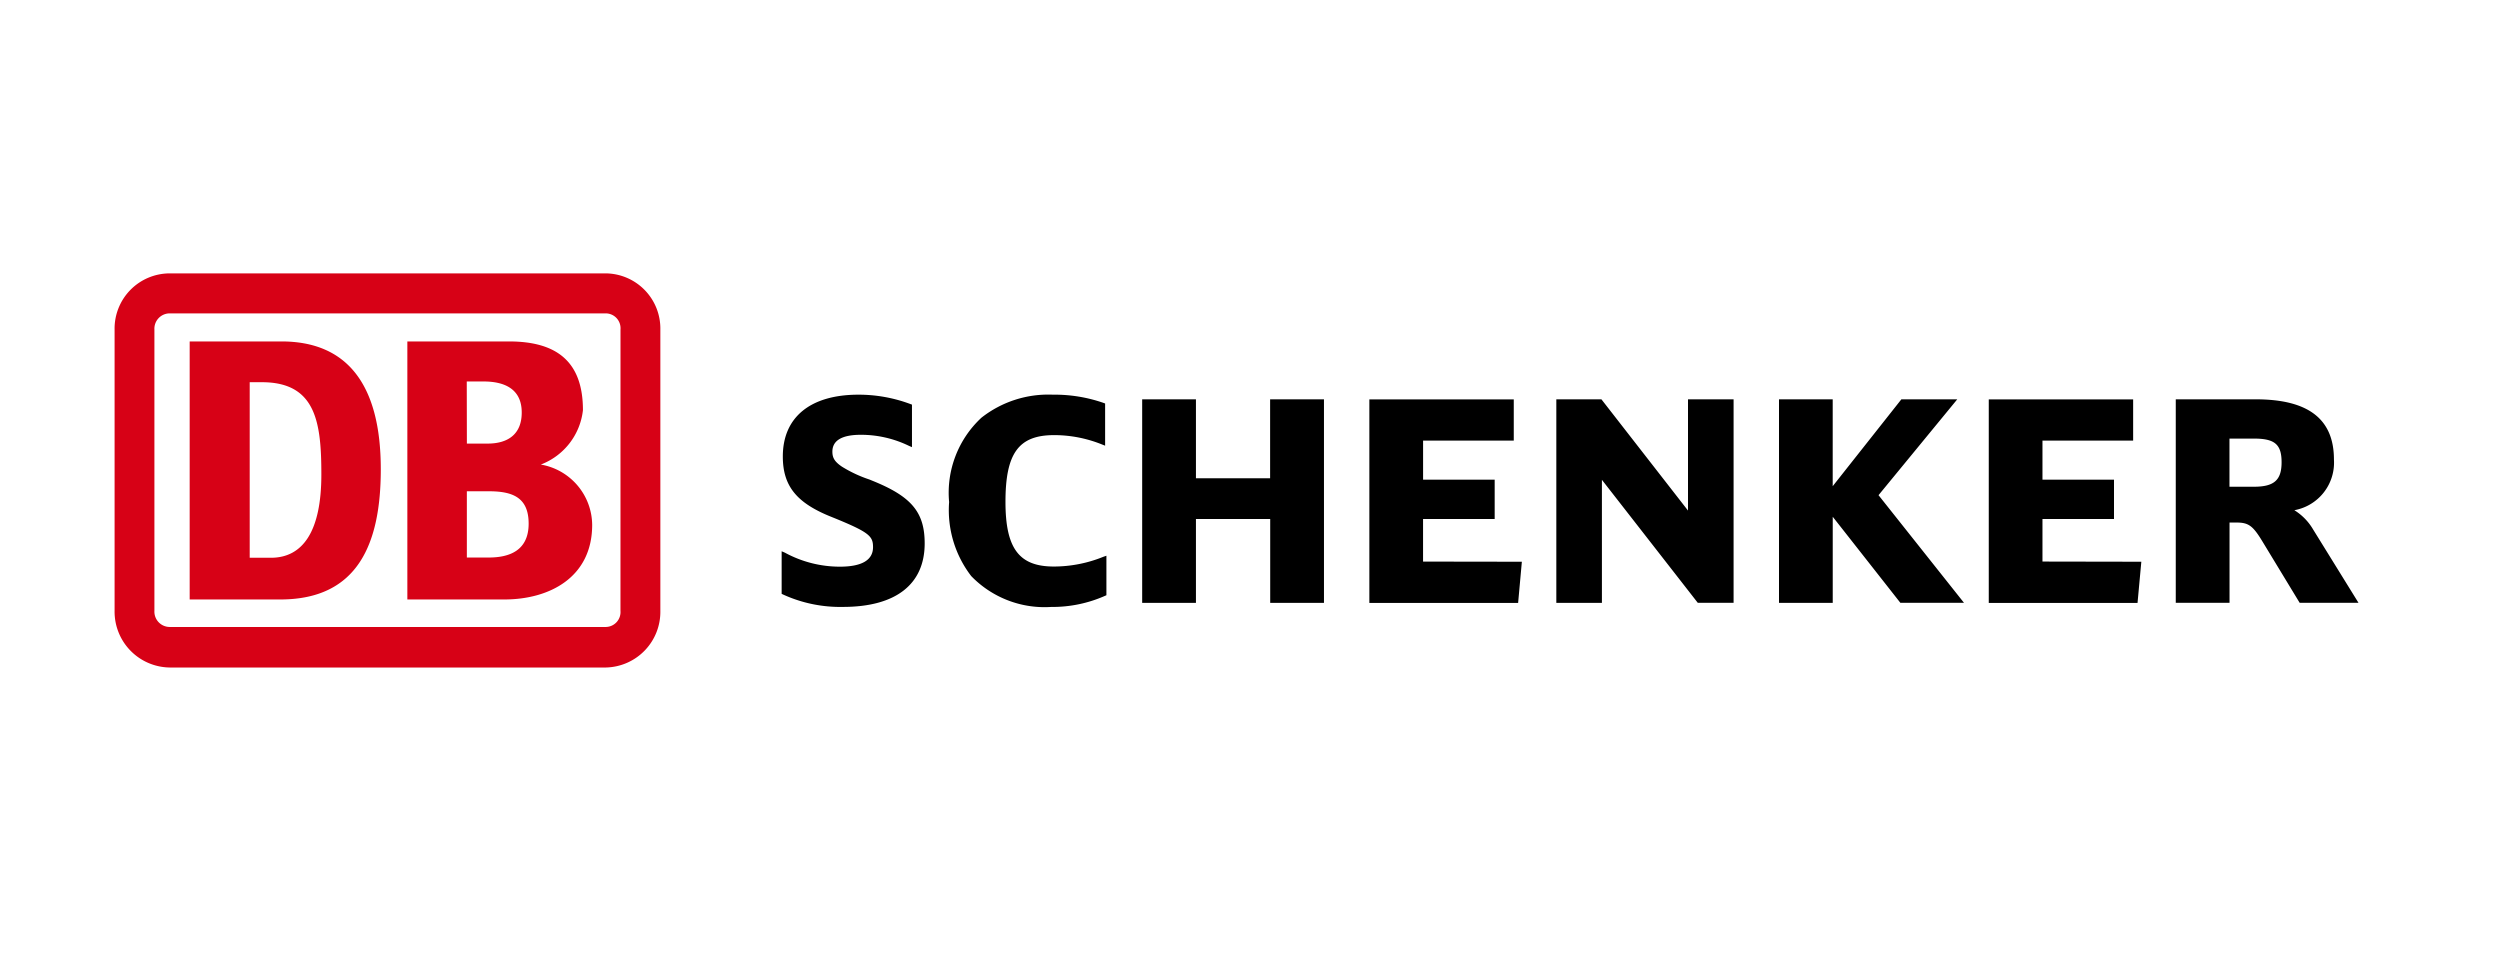 <svg xmlns="http://www.w3.org/2000/svg" width="85" height="33" viewBox="0 0 85 33">
  <g id="Group_29463" data-name="Group 29463" transform="translate(4456 2800)">
    <rect id="Rectangle_1160" data-name="Rectangle 1160" width="85" height="33" transform="translate(-4456 -2800)" fill="#fff"/>
    <g id="schenker1" transform="translate(-4452.104 -2790.705)">
      <path id="Path_37771" data-name="Path 37771" d="M74.07,11.583a1.894,1.894,0,0,0-.638-.655,1.643,1.643,0,0,0,1.346-1.722c0-1.379-.871-2.048-2.661-2.048H69.4v6.919h1.828v-2.73h.232c.412,0,.56.106.882.636l1.271,2.094h2Zm-2.844-3.09h.833c.712,0,.939.2.939.806s-.254.831-.939.831h-.833Zm-6.358,4.181V11.226H67.3V9.889H64.868V8.561h3.083v-1.4H63.042v6.919H68.1l.129-1.4Zm-5.574-2.257L61.97,7.159h-1.9s-2.1,2.656-2.334,2.953V7.159H55.91v6.919h1.827V11.151c.237.3,2.3,2.926,2.3,2.926H62.2ZM52.816,7.159V10.94L49.873,7.159H48.339v6.919h1.55V9.895c.244.312,3.26,4.182,3.26,4.182h1.217V7.159Zm-9.008,5.516V11.226h2.435V9.889H43.809V8.561h3.083v-1.4h-4.91v6.919h5.058l.127-1.4Zm-5.2-5.516V9.842H36.086V7.159H34.258v6.919h1.828V11.226h2.525v2.852h1.828V7.159Zm-5.67,5.353a4.484,4.484,0,0,1-1.684.331c-1.183,0-1.644-.616-1.644-2.2,0-1.654.448-2.268,1.654-2.268a4.349,4.349,0,0,1,1.634.32l.1.039V7.3l-.048-.018A5.047,5.047,0,0,0,31.219,7a3.674,3.674,0,0,0-2.425.782,3.479,3.479,0,0,0-1.1,2.869,3.675,3.675,0,0,0,.751,2.516,3.468,3.468,0,0,0,2.72,1.05A4.411,4.411,0,0,0,33,13.837l.042-.018V12.476ZM25.1,9.932l-.114-.047a4.376,4.376,0,0,1-.94-.44c-.241-.165-.321-.294-.321-.509,0-.378.324-.572.965-.572a3.736,3.736,0,0,1,1.641.377l.1.043V7.338l-.049-.018A5.032,5.032,0,0,0,24.613,7c-1.636,0-2.573.766-2.573,2.1,0,1.007.467,1.585,1.667,2.061,1.275.516,1.4.646,1.4,1.023,0,.44-.381.664-1.131.664a3.91,3.91,0,0,1-1.865-.476L22,12.324v1.447l.043.021a4.668,4.668,0,0,0,2.045.424c1.789,0,2.775-.766,2.775-2.159C26.863,11,26.418,10.466,25.1,9.932Z" transform="translate(0.68 -2.876)"/>
      <path id="Path_37772" data-name="Path 37772" d="M5.674,14.087H2.553V5.314H5.674c2.2,0,3.377,1.421,3.377,4.346C9.051,12.2,8.267,14.067,5.674,14.087ZM7.03,9.843C7.03,8.075,6.852,6.7,5.007,6.7H4.594v5.969h.727C6.4,12.665,7.03,11.772,7.03,9.843Zm6.224,4.244h-3.3V5.314h3.457c1.63,0,2.513.692,2.513,2.336A2.244,2.244,0,0,1,14.491,9.5a2.1,2.1,0,0,1,1.747,2.05C16.238,13.336,14.785,14.087,13.254,14.087Zm-1.276-5.3h.707c.667,0,1.158-.3,1.158-1.056,0-.833-.629-1.056-1.3-1.056h-.569Zm2.1,2.721c0-.893-.549-1.1-1.354-1.1h-.747v2.253H12.7C13.431,12.665,14.078,12.421,14.078,11.508ZM16.71,3H1.864A1.878,1.878,0,0,0,0,4.908v9.565A1.9,1.9,0,0,0,1.864,16.4H16.71a1.894,1.894,0,0,0,1.846-1.929V4.908A1.876,1.876,0,0,0,16.71,3ZM17.2,14.473a.507.507,0,0,1-.491.549H1.864a.522.522,0,0,1-.51-.549V4.908a.521.521,0,0,1,.51-.548H16.71a.506.506,0,0,1,.491.548Z" transform="translate(0 -3)" fill="#d70116"/>
    </g>
  </g>
</svg>
